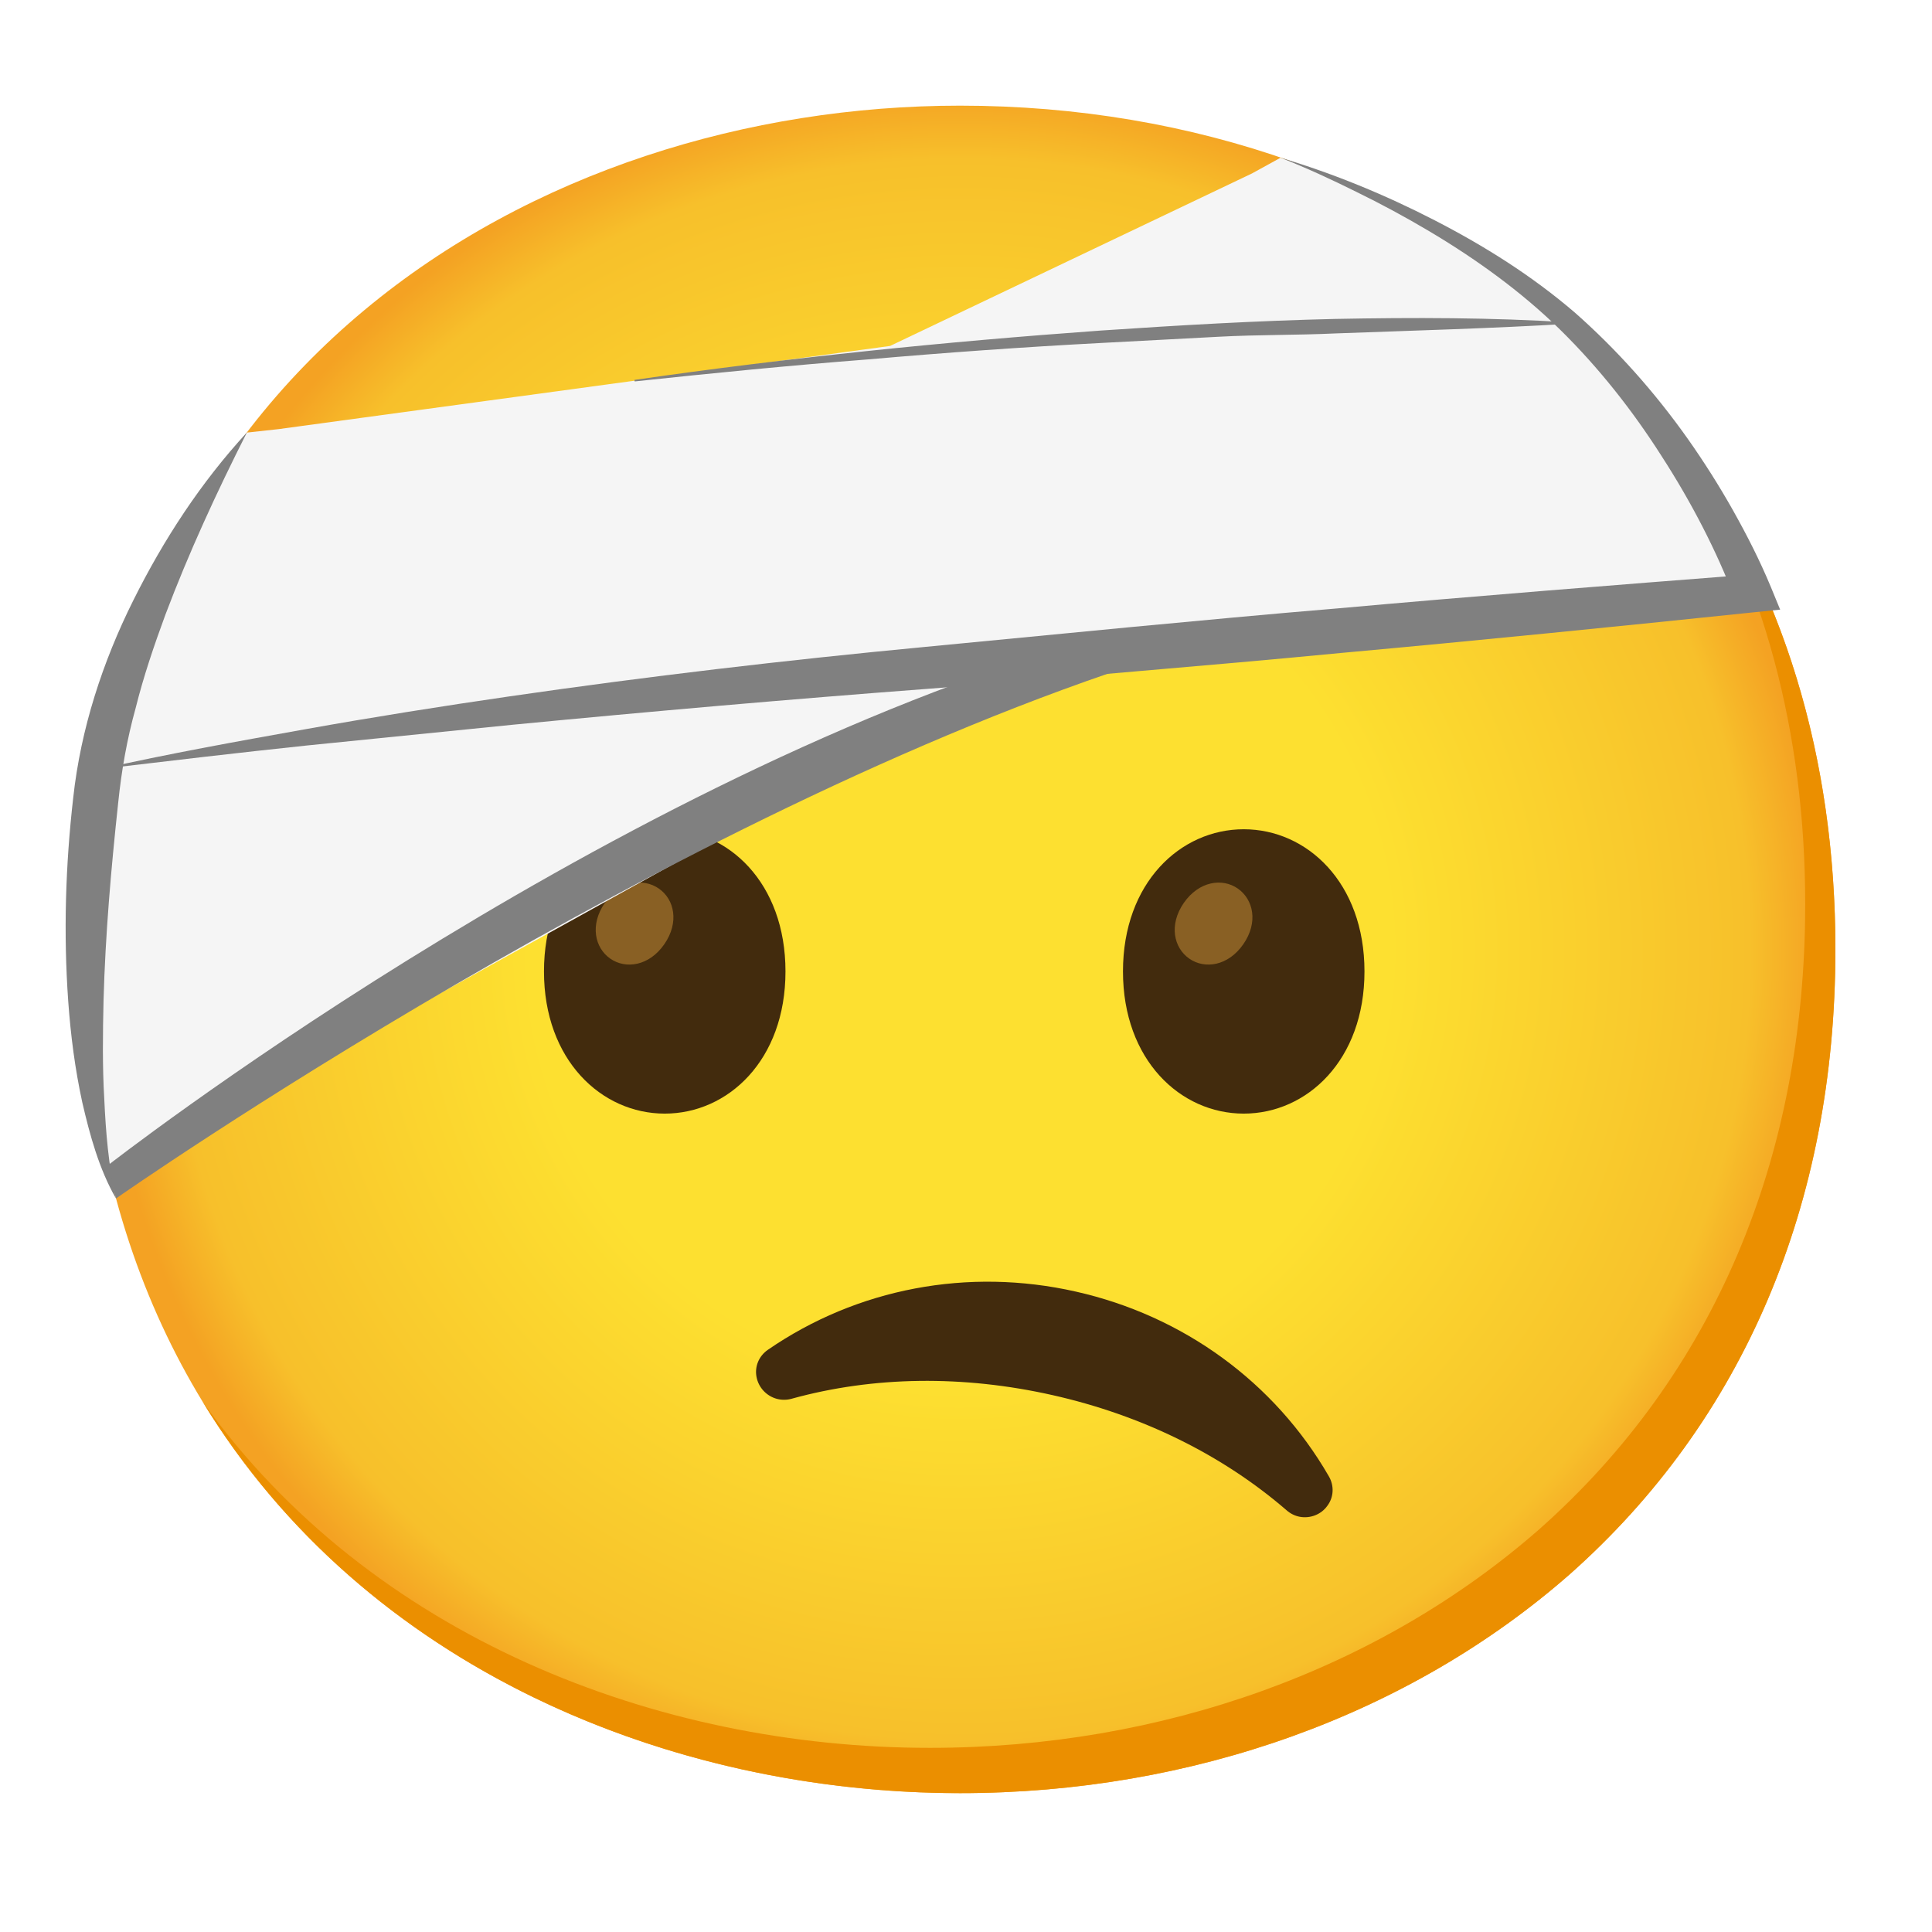 <svg enable-background="new 0 0 128 128" viewBox="0 0 128 128" xmlns="http://www.w3.org/2000/svg"><radialGradient id="a" cx="63.6" cy="-2088.9" r="56.96" gradientTransform="matrix(1 0 0 -1 0 -2026)" gradientUnits="userSpaceOnUse"><stop stop-color="#FDE030" offset=".5"/><stop stop-color="#F7C02B" offset=".919"/><stop stop-color="#F4A223" offset="1"/></radialGradient><path d="m63.6 118.8c-27.9 0-58-17.5-58-55.9s30.1-55.9 58-55.9c15.5 0 29.8 5.1 40.4 14.4 11.5 10.2 17.6 24.6 17.6 41.5s-6.1 31.2-17.6 41.4c-10.6 9.3-25 14.5-40.4 14.5z" fill="url(#a)"/><path d="m111.49 29.67c5.33 8.6 8.11 18.84 8.11 30.23 0 16.9-6.1 31.2-17.6 41.4-10.6 9.3-25 14.5-40.4 14.5-18.06 0-37.04-7.35-48.18-22.94 10.76 17.66 30.99 25.94 50.18 25.94 15.4 0 29.8-5.2 40.4-14.5 11.5-10.2 17.6-24.5 17.6-41.4 0-12.74-3.47-24.06-10.11-33.23z" fill="#EB8F00"/><path d="m86.11 100.49c-0.32-0.06-0.62-0.21-0.87-0.43-4.26-3.68-9.59-6.3-15.51-7.63-5.91-1.33-11.85-1.26-17.28 0.24-0.32 0.09-0.66 0.09-0.97 0.01-0.69-0.18-1.23-0.75-1.36-1.46-0.13-0.69 0.16-1.38 0.75-1.79 5.92-4.08 13.28-5.47 20.4-3.86 7.12 1.6 13.18 6.01 16.77 12.24 0.36 0.62 0.33 1.37-0.09 1.94-0.41 0.59-1.14 0.87-1.84 0.74z" fill="#422B0D"/><path d="m44.04 54.94c-4.19 0-8 3.54-8 9.42 0 5.87 3.81 9.42 8 9.42s8-3.54 8-9.42-3.8-9.42-8-9.42z" fill="#422B0D"/><path d="m43.65 58.87c-1.03-0.72-2.58-0.49-3.58 0.95-1 1.45-0.67 2.97 0.36 3.69s2.58 0.49 3.58-0.95 0.68-2.97-0.36-3.69z" fill="#896024"/><path d="m82.4 54.94c-4.19 0-8 3.54-8 9.42 0 5.87 3.81 9.42 8 9.42s8-3.54 8-9.42-3.81-9.42-8-9.42z" fill="#422B0D"/><path d="m82.01 58.87c-1.03-0.72-2.58-0.49-3.58 0.95-1 1.45-0.67 2.97 0.36 3.69s2.58 0.49 3.58-0.95c1.01-1.45 0.67-2.97-0.36-3.69z" fill="#896024"/><path d="m104 21.4c-5.5-4.83-12.01-8.51-19.16-10.95l-1.89 1.04-23.98 11.43-40.51 5.51-2.1 0.23c-6.62 8.66-10.76 20.01-10.76 34.24 0 5.42 0.62 10.41 1.73 15l59.63-33.03 50.26-4.97c-2.96-7.09-7.4-13.33-13.22-18.5z" fill="#F5F5F5"/><path d="m7.69 79.4-0.56-2.18s31.83-24.86 63.76-34.46l5.6 0.85c-32.12 10.19-68.47 35.55-68.8 35.79z" fill="#808080"/><linearGradient id="b" x1="59.569" x2="58.388" y1="24.57" y2="14.954" gradientUnits="userSpaceOnUse"><stop stop-color="#B3B3B3" offset=".065"/><stop stop-color="#BDBDBD" stop-opacity=".75" offset=".266"/><stop stop-color="#D9D9D9" stop-opacity=".323" offset=".611"/><stop stop-color="#F2F2F2" stop-opacity="0" offset=".871"/></linearGradient><polygon points="62.24 21.36 56.45 24.12" fill="url(#b)"/><path d="m84.84 10.45c3.52 1.05 6.94 2.46 10.22 4.15s6.44 3.67 9.29 6.12c2.8 2.47 5.3 5.29 7.46 8.34 1.08 1.53 2.08 3.11 3 4.74 0.92 1.64 1.76 3.28 2.51 5.08l0.62 1.51-1.68 0.17c-9.13 0.95-18.27 1.87-27.41 2.7-4.57 0.44-9.14 0.84-13.71 1.23s-9.15 0.81-13.72 1.15c-9.13 0.69-18.26 1.49-27.39 2.37l-13.69 1.38c-4.56 0.48-9.12 1.02-13.68 1.56 4.48-1.01 9.01-1.82 13.53-2.63s9.06-1.53 13.61-2.19c9.1-1.32 18.23-2.39 27.38-3.26l13.7-1.32c4.57-0.43 9.13-0.86 13.71-1.24 9.14-0.82 18.28-1.54 27.43-2.25l-1.06 1.68c-1.23-3.26-2.94-6.53-4.88-9.53-1.93-3.03-4.18-5.88-6.75-8.4-2.57-2.51-5.54-4.65-8.67-6.51-1.57-0.93-3.18-1.8-4.82-2.6-1.63-0.81-3.29-1.58-5-2.25z" fill="#808080"/><path d="m104 21.45c-5.2 0.31-10.35 0.45-15.51 0.64-2.58 0.12-5.16 0.08-7.74 0.22l-7.75 0.41c-5.16 0.27-10.33 0.64-15.48 1.09-5.16 0.4-10.31 0.91-15.47 1.46l-0.02-0.1c10.26-1.48 20.57-2.53 30.9-3.27 5.17-0.35 10.34-0.65 15.52-0.77 5.18-0.1 10.37-0.1 15.54 0.23l0.01 0.09z" fill="#808080"/><path d="m16.36 28.65c-2.02 3.99-3.86 7.99-5.4 12.07-0.75 2.04-1.45 4.09-1.97 6.18-0.58 2.08-0.94 4.15-1.16 6.29-0.47 4.36-0.85 8.72-0.97 13.09-0.05 2.18-0.08 4.37 0.05 6.56 0.1 2.19 0.28 4.38 0.77 6.56-1.12-1.96-1.72-4.17-2.23-6.37-0.48-2.21-0.77-4.45-0.93-6.7-0.32-4.5-0.18-9.01 0.33-13.47 0.5-4.59 1.96-9.03 3.97-13.06 2.02-4.06 4.5-7.85 7.54-11.15z" fill="#808080"/></svg>
